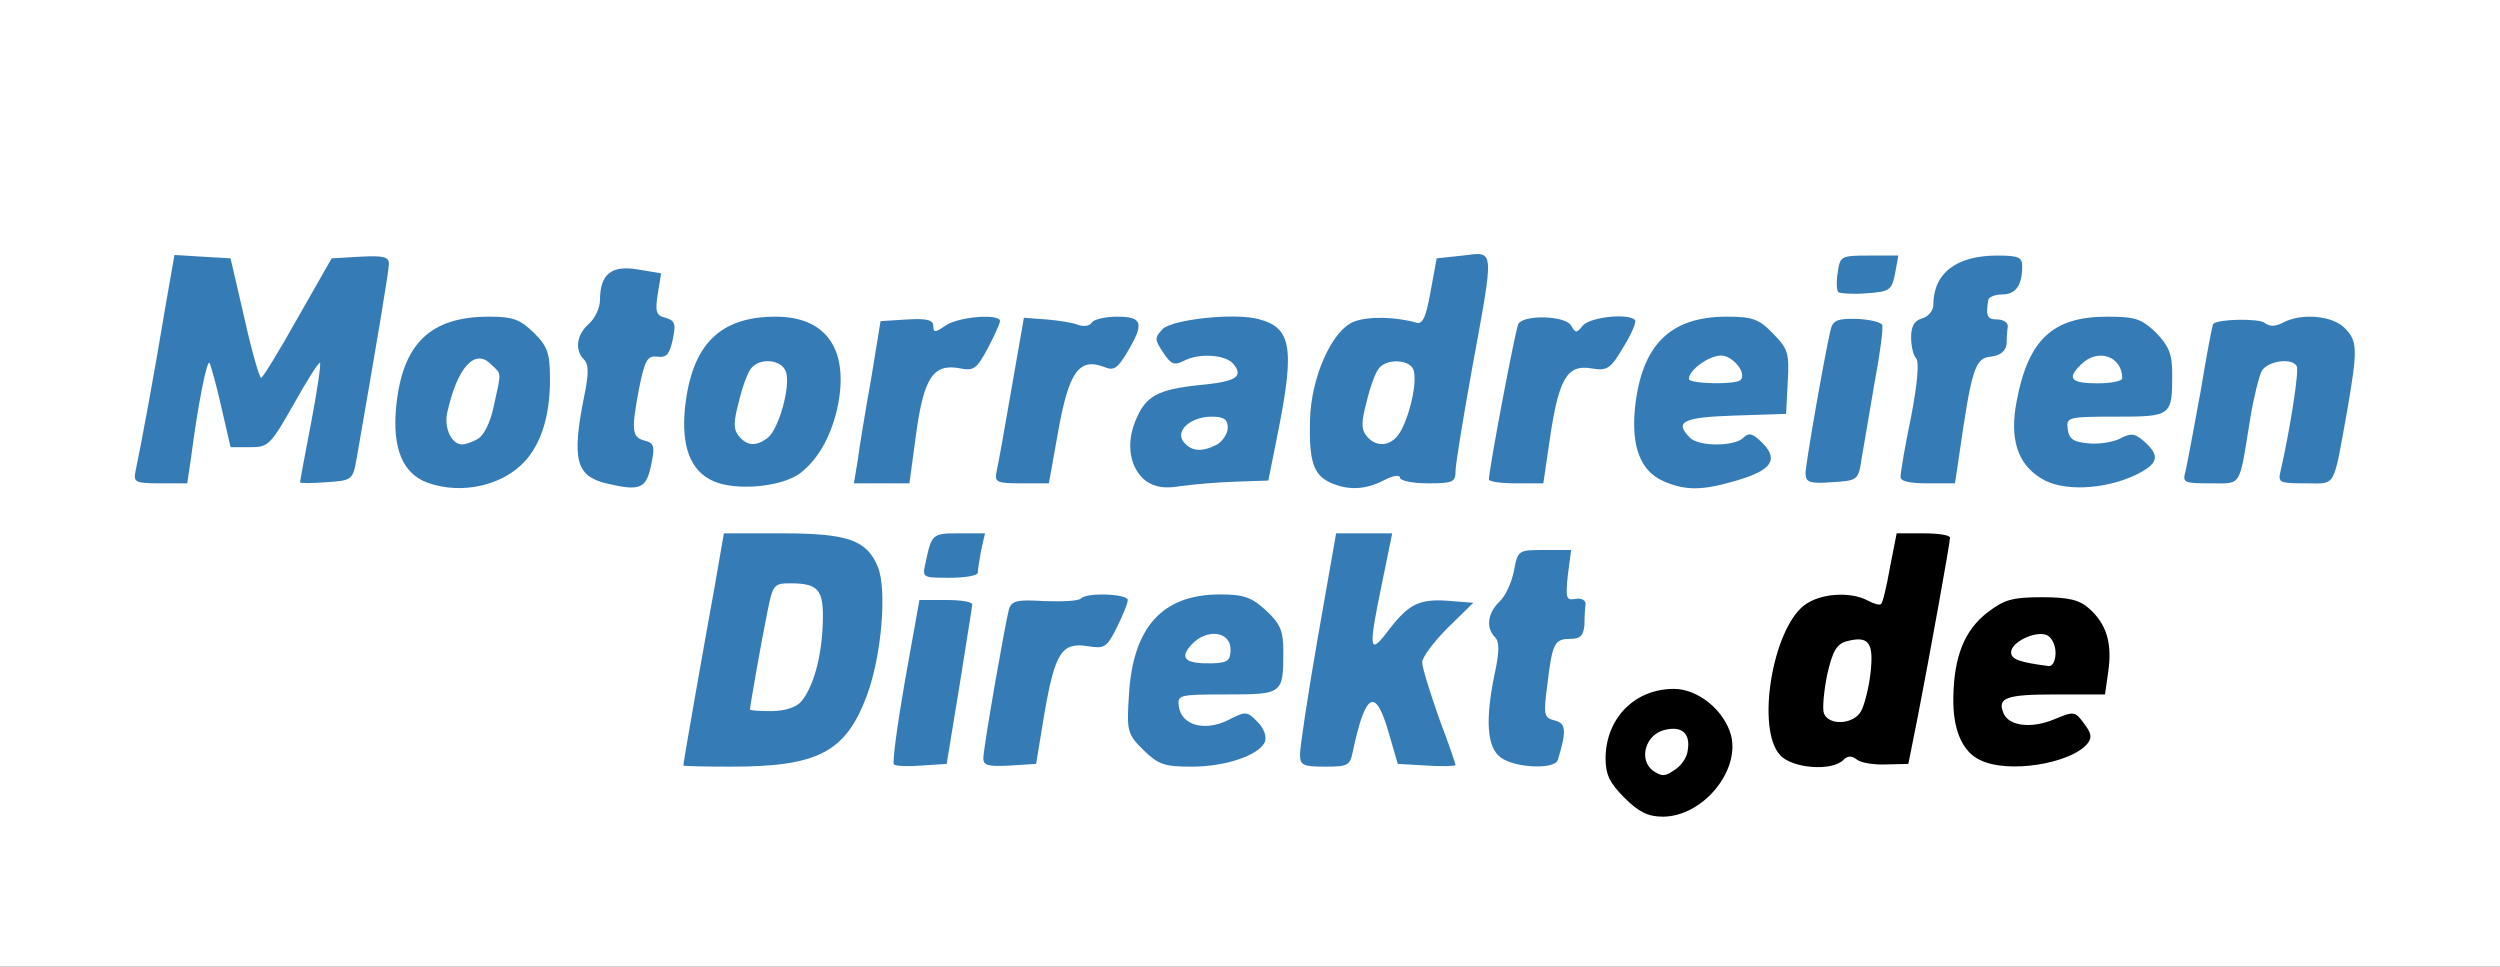 <?xml version="1.0" encoding="utf-8"?>
<!DOCTYPE svg PUBLIC "-//W3C//DTD SVG 1.0//EN" "http://www.w3.org/TR/2001/REC-SVG-20010904/DTD/svg10.dtd">
<svg version="1.0" xmlns="http://www.w3.org/2000/svg" width="225px" height="87px" viewBox="0 0 225 87" preserveAspectRatio="xMidYMid meet">
 <rect x="0" y="0" width="225" height="87" fill="#333333" stroke="none"/>
 <g fill="#ffffff">
  <path d="M0 43.50 l0 -43.50 112.50 0 112.50 0 0 43.50 0 43.50 -112.50 0 -112.50 0 0 -43.50z m72.60 22.80 c2.30 -1.10 4.15 -4.55 4.95 -9.20 1 -5.70 -0.80 -7.60 -7.20 -7.60 l-3.65 0 -1.40 7.65 c-0.75 4.15 -1.50 8.25 -1.65 9.05 l-0.25 1.45 3.65 -0.25 c2.05 -0.15 4.55 -0.65 5.55 -1.10z m11.95 -4.30 c1.10 -6.55 1.10 -6.50 0.30 -6.50 -0.40 0 -0.95 2 -1.65 6 -0.90 5.30 -0.95 6 -0.25 5.90 0.55 -0.10 1 -1.55 1.60 -5.40z m7.95 0.65 c0.45 -2.50 1.10 -4.90 1.45 -5.35 0.40 -0.45 1.50 -0.80 2.75 -0.85 1.85 -0.05 1.75 -0.10 -0.90 -0.50 -1.65 -0.25 -3.10 -0.30 -3.25 -0.20 -0.25 0.30 -2 9.50 -2.05 10.90 0 0.55 0.25 0.85 0.65 0.75 0.35 -0.15 0.95 -2.20 1.35 -4.75z m15 4.40 c-3.10 -0.60 -3.15 -0.75 -2.80 -5.25 0.35 -4.10 -0.05 -4.60 -1.15 -1.35 -0.90 2.70 -0.65 4 0.90 5.60 1.10 1.05 1.90 1.45 3.15 1.40 l1.65 -0.05 -1.75 -0.35z m12.75 -0.90 c0.95 -4.50 0.85 -4.40 3.25 -4.40 l2.20 0 0.80 2.70 c0.40 1.50 1.05 2.80 1.35 2.90 0.40 0.15 0.30 -0.75 -0.35 -2.65 -0.55 -1.55 -1 -3.65 -1 -4.65 -0.05 -1.60 -0.10 -1.70 -0.70 -0.90 -0.40 0.50 -1.30 0.85 -2.30 0.85 l-1.65 0 0.35 -3.85 c0.15 -2.15 0.45 -4.50 0.60 -5.25 0.25 -1 0.10 -1.40 -0.40 -1.40 -0.50 0 -1.05 2.25 -2.10 8.40 -0.80 4.60 -1.55 8.65 -1.65 9 -0.15 0.30 0.10 0.60 0.55 0.60 0.45 0 0.90 -0.55 1.05 -1.35z m18.45 0.90 c0.15 -0.25 -0.05 -0.60 -0.55 -0.75 -0.70 -0.30 -0.75 -0.90 -0.50 -4.45 0.35 -5.15 0.65 -5.85 2.30 -5.90 0.85 -0.05 1 -0.15 0.45 -0.30 -0.70 -0.15 -0.90 -0.75 -0.90 -2.45 0 -2.90 -1.25 -3.05 -1.75 -0.15 -0.20 1.10 -0.60 2.15 -0.95 2.25 -0.40 0.15 -0.55 0.85 -0.40 1.80 0.15 0.85 -0.05 3.15 -0.40 5.05 -0.60 3.45 -0.60 3.55 0.50 4.45 1.25 1 1.80 1.10 2.20 0.45z m25.50 0 c0.15 -0.25 -0.15 -0.55 -0.70 -0.70 -0.85 -0.20 -1 -0.70 -1 -2.95 0 -3 0.85 -6.45 1.70 -7 0.30 -0.20 1.10 -0.40 1.80 -0.40 1.10 -0.05 1.15 -0.10 0.35 -0.55 -3.20 -1.85 -7.35 8 -4.65 11 1 1.10 2.05 1.35 2.50 0.60z m18.75 0.25 c-0.10 -0.10 -1 -0.30 -1.95 -0.50 -1.25 -0.20 -1.55 -0.15 -1 0.20 0.70 0.45 3.45 0.75 2.95 0.30z m-11.75 -4.90 c0.50 -2.55 1.20 -6.35 1.60 -8.45 0.85 -4.65 0.85 -4.45 -0.05 -4.45 -0.40 0 -0.75 0.35 -0.75 0.75 0 1.80 -1.15 5.75 -1.65 5.75 -0.40 0 -0.55 0.95 -0.45 2.95 0.15 2.65 -0.20 4.80 -1.15 7.20 -0.25 0.65 -0.10 0.85 0.65 0.85 0.85 0 1.10 -0.65 1.80 -4.60z m7.45 2.05 c-0.15 -1.15 -0.05 -2.50 0.30 -3.15 0.35 -0.60 0.55 -1.80 0.45 -2.60 l-0.20 -1.45 -0.85 1.85 c-1 2.20 -1.10 5 -0.25 6.40 0.35 0.55 0.70 1 0.70 1 0.05 0 0 -0.90 -0.15 -2.05z m-64.95 -4.25 c0.45 -1.20 0.35 -1.95 -0.45 -3 -0.65 -0.90 -0.70 -0.75 -0.75 1.45 0 2.30 0.60 3.10 1.20 1.55z m74.30 -0.90 c0 -0.90 -0.35 -1.95 -0.75 -2.30 -0.65 -0.55 -0.75 -0.30 -0.75 1.70 0 1.70 0.20 2.30 0.75 2.30 0.50 0 0.75 -0.50 0.75 -1.70z m-145.25 -17.30 c0.80 -0.35 0.55 -0.45 -1.05 -0.45 -1.20 -0.05 -2.35 -0.35 -2.70 -0.80 -0.80 -1 -0.35 -6.15 0.75 -8.25 1.10 -2.10 0.50 -1.85 -0.95 0.40 -2.45 3.80 -1.90 7.90 1.20 9.05 1.55 0.60 1.50 0.60 2.75 0.05z m25 -0.40 c-3 -0.25 -3.40 -0.80 -3.10 -4.40 0.10 -1.70 0.60 -3.85 1.05 -4.75 0.80 -1.60 0.80 -1.60 -0.20 -0.70 -0.55 0.50 -1.40 2.15 -1.80 3.60 -0.65 2.25 -0.70 3 -0.15 4.25 0.70 1.75 2.95 2.90 4.85 2.45 1.20 -0.25 1.10 -0.30 -0.65 -0.45z m85.50 0 c-3.10 -0.25 -3.40 -0.75 -3.05 -5 0.40 -4.10 -0.25 -4.50 -1.15 -0.80 -0.45 1.85 -0.45 2.70 0 3.85 0.70 1.70 2.95 2.80 4.85 2.40 1.20 -0.25 1.10 -0.30 -0.65 -0.45z m36.20 0.10 c0.10 -0.10 -0.80 -0.20 -2 -0.20 -1.55 0 -2 0.15 -1.45 0.50 0.65 0.40 2.85 0.20 3.45 -0.30z m-173.75 -2.05 c0.15 -1.35 0.55 -3.80 0.85 -5.50 0.55 -3.15 0.55 -3.15 2.25 -3.15 0.95 0 1.70 0.25 1.70 0.60 0 0.30 0.10 0.45 0.20 0.35 0.15 -0.15 -0.15 -1.80 -0.65 -3.70 -0.70 -2.90 -1.05 -3.55 -1.95 -3.65 -0.60 -0.10 -1.10 0.10 -1.10 0.45 0 0.80 -2.45 15 -2.80 16.10 -0.15 0.55 0 0.85 0.45 0.85 0.45 0 0.80 -0.80 1.05 -2.35z m15.60 -3.95 c1.75 -9.35 1.90 -11.20 1 -11.20 -0.60 0 -4.30 5.40 -4.30 6.30 0 0.10 0.55 0.20 1.25 0.20 1.10 0 1.25 0.20 1.25 1.75 0 1.50 -0.35 3.75 -1.30 8.15 -0.15 0.80 -0.05 1.15 0.40 1 0.35 -0.15 1.05 -2.75 1.70 -6.20z m25.70 5.80 c0 -0.25 -0.35 -0.50 -0.75 -0.50 -0.95 0 -1 -3.50 -0.20 -7.65 0.55 -2.55 0.70 -2.85 1.90 -2.90 0.85 -0.05 1 -0.15 0.45 -0.30 -0.65 -0.15 -0.90 -0.75 -0.90 -2.20 0 -1.35 -0.20 -1.95 -0.70 -1.95 -0.80 0 -1.30 1.05 -1.30 2.75 0 0.65 -0.30 1.40 -0.60 1.60 -0.40 0.25 -0.65 1.55 -0.65 3.40 0 1.65 -0.15 3.80 -0.40 4.85 -0.30 1.35 -0.20 2 0.40 2.60 0.90 0.90 2.75 1.10 2.75 0.30z m23.95 -3.95 c0.35 -2.50 0.95 -4.75 1.30 -5.05 0.90 -0.75 0.40 -2 -0.75 -2 -0.70 0 -0.95 0.75 -1.40 3.90 -0.35 2.10 -0.75 4.70 -0.90 5.75 -0.25 1.45 -0.15 1.85 0.40 1.85 0.55 0 0.90 -1.10 1.35 -4.45z m12.80 -0.30 c0.60 -3.50 1.10 -4.95 1.80 -5.45 0.90 -0.60 0.90 -0.70 0.20 -1 -1.90 -0.70 -2.15 -0.30 -3 4.35 -0.45 2.50 -0.95 5.10 -1.10 5.75 -0.20 0.75 -0.05 1.10 0.50 1.10 0.55 0 0.95 -1.25 1.60 -4.75z m11.35 4.15 c-0.30 -0.35 -0.60 -1.30 -0.70 -2.15 l-0.20 -1.50 -0.40 1.40 c-0.40 1.40 0.25 2.85 1.30 2.85 0.35 0 0.35 -0.20 0 -0.60z m8.45 -4.30 c0.50 -2.55 0.80 -4.95 0.65 -5.35 -0.40 -1 -2.85 -1.85 -4.75 -1.60 -1.60 0.20 -1.60 0.20 0.35 0.25 1.10 0.05 2.25 0.35 2.60 0.70 0.75 0.75 0.80 4.20 0.10 4.65 -0.25 0.15 -0.50 1.40 -0.50 2.70 0 1.30 -0.30 2.65 -0.60 3 -0.55 0.50 -0.45 0.60 0.30 0.45 0.80 -0.10 1.15 -1 1.85 -4.80z m8.50 4.10 c-1.05 -0.75 -1.15 -1.10 -0.95 -3.95 0.35 -4.35 1.25 -5.95 3.40 -6.25 1.30 -0.20 1.55 -0.35 0.85 -0.60 -1.65 -0.70 -3.35 0.50 -4.60 3.20 -2.10 4.50 -1.45 8.40 1.40 8.40 1.05 0 1.05 0 -0.10 -0.80z m7.45 -0.40 c0 -0.65 0.55 -4.15 1.25 -7.80 1.40 -7.55 1.50 -8.65 0.65 -8.40 -0.35 0.15 -0.85 1.55 -1.15 3.15 -0.25 1.60 -0.75 3 -1.05 3.10 -0.35 0.10 -0.50 1 -0.35 2.30 0.15 1.15 -0.05 3.10 -0.35 4.35 -1.20 4.70 -1.20 4.50 -0.05 4.50 0.75 0 1.05 -0.30 1.05 -1.20z m8.50 -2.90 c0.35 -2.30 0.95 -4.65 1.30 -5.25 0.95 -1.55 0.90 -2.15 -0.30 -2.15 -1.05 0 -1.15 0.25 -2 5.50 -0.30 1.80 -0.65 3.85 -0.80 4.65 -0.20 0.95 -0.10 1.35 0.45 1.35 0.55 0 0.90 -1.15 1.35 -4.10z m27.70 3.70 c0.10 -0.20 0.45 -2.05 0.75 -4.10 0.30 -2.05 0.65 -4.50 0.85 -5.45 0.30 -1.30 0.20 -1.65 -0.35 -1.45 -0.65 0.20 -2.35 7.40 -2.40 10.30 -0.05 1.05 0.65 1.50 1.15 0.70z m8.80 0.05 c0 -1.80 1.75 -10.50 2.20 -10.90 0.55 -0.50 0.80 -5.25 0.25 -5.25 -0.45 0 -1.45 2.45 -1.45 3.50 0 0.55 -0.30 1 -0.70 1 -0.55 0 -0.65 0.40 -0.45 1.65 0.10 0.85 -0.10 3.50 -0.55 5.80 -0.95 5 -0.95 4.55 -0.05 4.55 0.40 0 0.75 -0.15 0.75 -0.35z m25.70 -0.75 c0.10 -0.65 0.55 -2.85 0.95 -4.90 0.35 -2.05 0.85 -4.15 1.05 -4.60 0.30 -0.70 0.15 -0.90 -0.65 -0.90 -0.60 0 -1.05 0.15 -1.05 0.40 0 0.20 -0.40 2.75 -0.95 5.75 -0.70 4.30 -0.75 5.35 -0.25 5.35 0.40 0 0.80 -0.50 0.90 -1.10z m8.30 1 c0.05 -0.10 0.45 -2.40 0.95 -5.10 0.85 -4.80 0.85 -5 -0.05 -5.90 -1 -1 -1.35 -1.10 -2.30 -0.45 -0.50 0.30 -0.45 0.50 0.35 0.70 1.30 0.30 1.35 1.95 0.35 7.25 -0.60 3.05 -0.60 3.60 0 3.60 0.40 0 0.70 -0.05 0.70 -0.10z m-23.65 -5.05 l0.05 -4.60 -0.95 2 c-1.15 2.45 -1.20 4.65 -0.15 6.15 0.40 0.60 0.80 1.10 0.85 1.10 0.05 0 0.15 -2.10 0.20 -4.65z m-137.40 0.20 c0.30 -0.95 0.55 -2.25 0.55 -2.90 0 -1.75 -2.55 -4.15 -4.35 -4.10 -1.35 0.05 -1.35 0.05 0.30 0.45 0.90 0.20 1.90 0.70 2.15 1.10 0.50 0.70 0.20 5.95 -0.40 7.65 -0.30 0.90 -0.25 0.90 0.40 0.25 0.45 -0.40 1 -1.50 1.35 -2.45z m26.15 -0.70 c0.70 -2.35 0.15 -4.10 -1.70 -5.50 -1.05 -0.80 -1.65 -0.90 -3.25 -0.55 l-1.90 0.45 2.60 0.15 c2.35 0.15 2.70 0.30 2.95 1.40 0.35 1.30 0 5.20 -0.55 6.95 -0.35 1 -0.35 1 0.45 0 0.45 -0.55 1.10 -1.85 1.40 -2.90z m-49.85 0.65 l0.80 -1.50 -1.60 0 c-1.20 0 -1.50 0.15 -1.25 0.80 0.15 0.45 0.30 1.10 0.30 1.50 0 1.20 0.95 0.75 1.75 -0.80z m135.65 -2.55 c0.10 -0.65 -0.15 -1.60 -0.50 -2.10 -0.55 -0.75 -0.65 -0.60 -0.65 1.40 0 2.35 0.90 2.90 1.15 0.70z m34.30 0.75 c0.50 -1.25 0.35 -2 -0.55 -3.15 -0.90 -1.10 -0.90 -1.05 -0.75 1.40 0.20 2.55 0.70 3.25 1.30 1.75z m-3.30 -5.05 c-0.50 -0.10 -1.30 -0.10 -1.75 0 -0.50 0.15 -0.10 0.25 0.85 0.25 0.95 0 1.35 -0.10 0.90 -0.25z"/>
  <path d="M66 63.85 c0 -1.60 0.45 -4.75 1.55 -10.20 l0.50 -2.65 3.10 0 c4.45 0 4.60 0.20 4.50 5.05 -0.10 4.30 -0.80 7.15 -2.05 8.60 -0.60 0.65 -1.55 0.85 -4.20 0.85 l-3.40 0 0 -1.65z"/>
 </g>
 <g fill="#357cb7">
  <path d="M61.50 68.90 c0 -0.30 1.95 -11.35 2.80 -16 l0.85 -4.90 5.20 0 c5.95 0 7.65 0.60 8.65 3 0.85 2.05 0.35 8.05 -1 11.65 -1.90 5.05 -4.40 6.35 -12.20 6.35 -2.35 0 -4.30 -0.05 -4.30 -0.10z m10.60 -5.75 c1.10 -1.30 1.85 -4 1.95 -7.05 0.10 -3 -0.35 -3.60 -2.90 -3.60 -1.50 0 -1.60 0.10 -2.10 2.65 -0.55 2.70 -1.55 8.40 -1.55 8.70 0 0.10 0.85 0.15 1.90 0.15 1.25 0 2.25 -0.35 2.70 -0.85z"/>
  <path d="M80.45 68.80 c-0.15 -0.15 0.30 -3.55 1 -7.55 l1.30 -7.25 2.35 0 c1.35 0 2.40 0.15 2.40 0.40 0 0.20 -0.55 3.50 -1.15 7.35 l-1.15 7 -2.25 0.15 c-1.25 0.10 -2.35 0.05 -2.50 -0.10z"/>
  <path d="M88.50 68.25 c0 -0.95 1.95 -12.05 2.30 -13.40 0.25 -0.80 0.75 -0.90 3.20 -0.75 1.60 0.05 3.10 0 3.30 -0.25 0.55 -0.55 4.20 -0.40 4.20 0.15 0 0.30 -0.45 1.40 -1 2.50 -0.90 1.80 -1.10 1.90 -2.65 1.65 -2.30 -0.35 -2.90 0.60 -3.85 6.05 l-0.75 4.55 -2.35 0.15 c-1.95 0.10 -2.40 0 -2.40 -0.65z"/>
  <path d="M102.90 67.50 c-1.45 -1.45 -1.50 -1.70 -1.30 -4.90 0.35 -6.15 3 -9.10 8.20 -9.10 2.15 0 2.85 0.25 4.15 1.45 1.30 1.20 1.55 1.85 1.55 3.70 0 3.80 -0.05 3.85 -5.10 3.85 -4.35 0 -4.45 0.05 -4.30 1.10 0.25 1.70 2.35 2.25 4.45 1.20 1.55 -0.80 1.70 -0.80 2.60 0.15 0.60 0.55 0.85 1.30 0.70 1.80 -0.50 1.20 -3.50 2.25 -6.60 2.25 -2.50 0 -3 -0.20 -4.35 -1.50z m7.85 -9.05 c0 -1.65 -2.15 -1.90 -3.50 -0.45 -1.15 1.25 -0.60 1.75 1.85 1.70 1.40 -0.05 1.65 -0.25 1.65 -1.25z"/>
  <path d="M117 67.90 c0 -0.65 0.70 -5.35 1.60 -10.50 l1.65 -9.40 2.55 0 2.50 0 -0.90 4.40 c-1.30 6.25 -1.20 6.70 0.70 4.15 1.80 -2.30 2.75 -2.70 5.60 -2.45 l1.90 0.15 -2.30 2.25 c-1.25 1.25 -2.30 2.65 -2.30 3.10 0 0.50 0.70 2.70 1.50 5 0.85 2.25 1.50 4.15 1.50 4.25 0 0.10 -1.15 0.15 -2.60 0.05 l-2.60 -0.15 -0.80 -2.75 c-1.20 -4.20 -2.10 -3.75 -3.25 1.65 -0.25 1.25 -0.45 1.35 -2.50 1.35 -2 0 -2.25 -0.15 -2.25 -1.10z"/>
  <path d="M135.10 68.20 c-1.30 -0.90 -1.45 -3.45 -0.55 -7.70 0.40 -1.90 0.40 -2.75 0 -3.15 -0.85 -0.85 -0.65 -2.20 0.40 -3.20 0.55 -0.50 1.10 -1.75 1.30 -2.75 0.35 -1.90 0.40 -1.90 2.75 -1.90 l2.40 0 -0.30 2.30 c-0.20 2.05 -0.15 2.25 0.70 2.10 0.55 -0.10 0.95 0.15 0.90 0.50 -0.05 0.30 -0.10 1.15 -0.10 1.85 -0.10 0.95 -0.35 1.25 -1.30 1.25 -1.40 0 -1.60 0.40 -2.05 4.20 -0.35 2.65 -0.30 2.90 0.70 3.15 1 0.25 1.05 0.95 0.25 3.55 -0.25 0.85 -3.75 0.75 -5.10 -0.20z"/>
  <path d="M83.30 50.65 c0.55 -2.60 0.60 -2.65 3 -2.65 l2.35 0 -0.35 1.55 c-0.15 0.85 -0.30 1.75 -0.30 2 0 0.25 -1.15 0.45 -2.50 0.45 -2.50 0 -2.50 0 -2.20 -1.35z"/>
  <path d="M38.50 43.45 c-2.25 -0.80 -3.20 -3.10 -2.85 -6.80 0.55 -5.70 3.05 -8.15 8.35 -8.15 2.20 0 2.80 0.25 4.05 1.45 1.25 1.25 1.45 1.85 1.45 4.20 0 3.20 -0.75 5.65 -2.20 7.30 -2 2.25 -5.75 3.10 -8.80 2z m4.50 -3.95 c0.55 -0.30 1.15 -1.50 1.45 -3 0.70 -3.15 0.70 -2.80 -0.25 -3.70 -1.45 -1.50 -3.05 0.25 -3.95 4.35 -0.30 1.40 0.40 2.85 1.35 2.85 0.25 0 0.90 -0.20 1.40 -0.50z"/>
  <path d="M54.55 43.50 c-2.70 -0.65 -3.10 -2.15 -2 -7.70 0.45 -2.15 0.45 -3 0 -3.45 -0.85 -0.85 -0.65 -2.25 0.45 -3.20 0.55 -0.50 1 -1.45 1 -2.15 0 -2.35 1.05 -3.15 3.40 -2.75 l2.10 0.35 -0.30 1.85 c-0.25 1.60 -0.15 1.95 0.70 2.15 0.85 0.25 0.95 0.55 0.65 1.95 -0.30 1.35 -0.55 1.65 -1.40 1.55 -0.85 -0.10 -1.10 0.25 -1.60 2.70 -0.75 3.90 -0.70 4.55 0.45 4.85 0.85 0.20 0.95 0.55 0.65 1.95 -0.45 2.40 -0.95 2.65 -4.10 1.90z"/>
  <path d="M64.20 43.30 c-2.05 -0.90 -2.90 -3.10 -2.55 -6.60 0.60 -5.65 3.10 -8.20 8.15 -8.20 4.50 0 6.55 2.85 5.65 7.80 -0.55 2.80 -1.75 5 -3.45 6.30 -1.70 1.25 -5.80 1.60 -7.80 0.70z m4.90 -3.90 c1 -0.80 2.05 -4.60 1.65 -5.90 -0.35 -1.15 -2.35 -1.35 -3.15 -0.35 -0.30 0.35 -0.80 1.70 -1.10 3 -0.50 1.85 -0.50 2.50 0 3.10 0.75 0.90 1.55 0.95 2.60 0.15z"/>
  <path d="M103.15 43.30 c-1.45 -1.10 -1.85 -3.30 -0.95 -5.45 0.90 -2.20 1.95 -2.80 5.80 -3.20 3.25 -0.30 3.95 -0.75 3 -1.90 -0.70 -0.85 -3.15 -1 -4.50 -0.25 -0.80 0.40 -1.10 0.30 -1.80 -0.75 -0.80 -1.20 -0.80 -1.35 -0.05 -2.15 0.90 -0.85 6.35 -1.45 8.55 -0.90 3 0.75 3.35 2.50 1.85 10.05 l-0.90 4.50 -2.95 0.10 c-1.60 0.05 -3.85 0.25 -4.95 0.40 -1.40 0.25 -2.30 0.10 -3.10 -0.45z m6.40 -3.30 c0.50 -0.30 0.95 -1 0.95 -1.50 0 -0.75 -0.35 -1 -1.45 -1 -1.90 0 -3.35 1.30 -2.50 2.30 0.70 0.85 1.65 0.90 3 0.20z"/>
  <path d="M119.65 43.40 c-1.45 -0.70 -1.85 -1.95 -1.75 -5.60 0.10 -3.90 2 -8.10 3.95 -8.85 1.30 -0.50 3.75 -0.45 5.65 0.10 0.55 0.15 0.85 -0.55 1.25 -2.80 l0.55 -3 2.35 -0.25 c2.90 -0.35 2.85 -0.85 0.85 10.10 -0.80 4.45 -1.50 8.65 -1.50 9.30 0 1 -0.25 1.10 -2.50 1.10 -1.40 0 -2.50 -0.25 -2.50 -0.50 0 -0.30 -0.65 -0.20 -1.50 0.25 -1.65 0.85 -3.25 0.90 -4.85 0.15z m6.50 -4.75 c0.90 -1.80 1.40 -4.45 1.05 -5.40 -0.35 -0.90 -2.40 -1 -3.10 -0.10 -0.30 0.35 -0.80 1.70 -1.10 3 -0.50 1.85 -0.50 2.50 0 3.10 0.95 1.15 2.40 0.90 3.15 -0.60z"/>
  <path d="M149.70 43.30 c-2.05 -0.90 -2.90 -3.10 -2.55 -6.60 0.60 -5.65 3.15 -8.20 8.25 -8.20 2.30 0 2.90 0.20 4.15 1.50 1.35 1.35 1.50 1.75 1.35 4.35 l-0.15 2.90 -4.60 0.15 c-4.70 0.15 -5.50 0.55 -4.05 2 0.80 0.80 4 0.80 4.80 0 0.50 -0.50 0.85 -0.40 1.70 0.45 1.50 1.50 0.85 2.45 -2.15 3.35 -3.15 0.95 -4.70 1 -6.75 0.10z m6.95 -9.10 c0.60 -0.60 -0.70 -2.20 -1.75 -2.20 -1.10 0 -2.90 1.30 -2.90 2.10 0 0.45 4.15 0.55 4.65 0.10z"/>
  <path d="M183.70 43.05 c-2.15 -1.30 -2.85 -3.60 -2.20 -6.95 1.05 -5.55 3.25 -7.60 8.15 -7.60 2.55 0 3.10 0.20 4.40 1.45 1.15 1.20 1.45 1.90 1.45 3.70 0 3.80 -0.05 3.85 -5.10 3.85 -4.35 0 -4.45 0.05 -4.30 1.15 0.10 0.85 0.55 1.15 1.85 1.25 0.95 0.10 2.25 -0.10 2.90 -0.45 0.95 -0.50 1.30 -0.45 2.15 0.30 1.45 1.30 1.25 2 -0.80 3 -2.85 1.35 -6.65 1.50 -8.50 0.30z m7.30 -9 c0 -2 -2.20 -2.75 -3.70 -1.25 -1.30 1.25 -0.95 1.70 1.45 1.70 1.25 0 2.25 -0.20 2.25 -0.45z"/>
  <path d="M12.20 42.40 c0.45 -2.10 1.75 -9.10 2.60 -14.30 l0.90 -5.15 2.50 0.15 2.55 0.15 1.25 5.40 c0.65 2.95 1.35 5.35 1.50 5.35 0.15 0 1.65 -2.45 3.30 -5.40 l3.05 -5.35 2.60 -0.15 c2.05 -0.10 2.55 0 2.55 0.65 0 0.65 -1.10 7.15 -2.90 17.50 -0.35 1.95 -0.40 2 -2.75 2.15 -1.30 0.10 -2.35 0.10 -2.35 0 0 -0.10 0.45 -2.50 1 -5.35 0.55 -2.90 0.90 -5.30 0.80 -5.40 -0.10 -0.10 -1.15 1.55 -2.35 3.70 -2.10 3.70 -2.30 3.90 -3.95 3.90 l-1.75 0 -0.85 -3.70 c-0.45 -2 -0.95 -3.75 -1.05 -3.90 -0.25 -0.20 -1.05 3.85 -1.65 8.50 l-0.35 2.35 -2.45 0 c-2.25 0 -2.40 -0.10 -2.20 -1.10z"/>
  <path d="M77.20 41.40 c0.15 -1.20 0.70 -4.50 1.20 -7.30 l0.85 -5.20 2.40 -0.15 c1.80 -0.10 2.35 0.05 2.35 0.60 0 0.60 0.15 0.60 1.10 -0.05 1.15 -0.80 4.90 -1.10 4.90 -0.40 0 0.20 -0.50 1.30 -1.10 2.45 -1 1.85 -1.25 2.05 -2.50 1.80 -2.40 -0.45 -3.25 0.80 -3.95 5.90 l-0.60 4.45 -2.50 0 -2.50 0 0.35 -2.10z"/>
  <path d="M89.70 42.40 c0.15 -0.65 0.75 -4 1.35 -7.50 l1.10 -6.30 2.05 0.15 c1.15 0.10 2.40 0.30 2.85 0.50 0.50 0.15 1 0.10 1.20 -0.20 0.15 -0.30 1.20 -0.55 2.30 -0.55 2.30 0 2.45 0.60 0.90 3.20 -0.90 1.50 -1.20 1.70 -2.15 1.30 -2.20 -0.80 -3.10 0.50 -4.05 5.75 l-0.85 4.75 -2.45 0 c-2.30 0 -2.45 -0.10 -2.25 -1.10z"/>
  <path d="M134 43.15 c0.05 -1.20 2.40 -13.55 2.65 -14 0.50 -0.85 4.25 -0.75 4.75 0.15 0.40 0.70 0.50 0.70 1.05 0 0.65 -0.75 4.05 -1.15 4.70 -0.50 0.15 0.15 -0.30 1.25 -1.05 2.45 -1.15 1.95 -1.45 2.15 -2.90 1.90 -2.15 -0.35 -2.90 0.90 -3.70 6.25 l-0.60 4.10 -2.45 0 c-1.35 0 -2.45 -0.15 -2.45 -0.35z"/>
  <path d="M162.50 42.60 c0 -0.85 1.70 -10.55 2.25 -12.90 0.20 -0.85 0.60 -1.05 2.35 -1 1.20 0.05 2.20 0.30 2.30 0.55 0.10 0.30 -0.20 2.65 -0.70 5.25 -0.45 2.60 -0.95 5.65 -1.15 6.75 -0.30 2 -0.35 2 -2.70 2.15 -2 0.15 -2.35 0 -2.35 -0.80z"/>
  <path d="M171.05 42.90 c0 -0.35 0.40 -2.80 0.95 -5.40 0.55 -2.85 0.75 -4.95 0.45 -5.25 -0.25 -0.25 -0.45 -1.10 -0.45 -1.90 0 -1 0.30 -1.50 1 -1.70 0.55 -0.15 1 -0.70 1 -1.20 0 -2.85 2.05 -4.45 5.75 -4.45 1.90 0 2.25 0.15 2.25 0.95 0 1.75 -0.60 2.55 -1.80 2.55 -0.65 0 -1.25 0.25 -1.25 0.50 -0.25 1.45 -0.10 1.75 0.80 1.75 0.55 0 1 0.30 0.95 0.65 -0.05 0.30 -0.10 1.05 -0.10 1.55 -0.10 0.65 -0.55 1.05 -1.45 1.15 -1.40 0.15 -1.70 1.05 -2.85 9.05 l-0.35 2.35 -2.50 0 c-1.65 0 -2.45 -0.20 -2.40 -0.60z"/>
  <path d="M196.70 42.40 c0.15 -0.65 0.75 -3.85 1.35 -7.15 0.55 -3.30 1.05 -6.05 1.15 -6.10 0.40 -0.45 4.10 -0.50 4.60 -0.10 0.45 0.35 0.95 0.35 1.65 0 1.65 -0.90 4.45 -0.65 5.55 0.45 1.20 1.20 1.20 1.90 0.25 7.45 -1.30 7.15 -0.95 6.55 -3.75 6.55 -2.35 0 -2.50 -0.05 -2.25 -1.10 0.85 -3.70 1.70 -9.10 1.45 -9.45 -0.45 -0.80 -2.65 -0.45 -3.15 0.45 -0.25 0.50 -0.75 2.50 -1.05 4.40 -1 6.15 -0.70 5.70 -3.55 5.70 -2.40 0 -2.55 -0.05 -2.25 -1.10z"/>
  <path d="M165.45 26.30 c-0.15 -0.15 -0.20 -0.95 -0.05 -1.80 0.20 -1.45 0.30 -1.50 2.85 -1.50 l2.60 0 -0.30 1.65 c-0.30 1.50 -0.50 1.60 -2.60 1.75 -1.20 0.10 -2.35 0 -2.50 -0.10z"/>
 </g>
 <g fill="#000000">
  <path d="M146.20 71.80 c-1.35 -1.35 -1.70 -2.10 -1.70 -3.60 0.05 -3.60 2.65 -6.20 6.15 -6.20 2.20 0 4.55 1.95 5.15 4.20 0.80 3.25 -2.60 7.30 -6.15 7.30 -1.30 0 -2.15 -0.40 -3.45 -1.70z m5.70 -4.30 c0.25 -1.50 -0.55 -2.20 -2.10 -1.80 -1.70 0.40 -2.35 2.65 -1.05 3.65 0.80 0.55 1.10 0.55 1.95 -0.05 0.60 -0.35 1.15 -1.15 1.20 -1.80z"/>
  <path d="M160.20 67.95 c-2.15 -2.35 -0.70 -11.20 2.15 -13.45 1.40 -1.10 4.15 -1.30 5.75 -0.45 0.55 0.30 1.10 0.45 1.20 0.30 0.15 -0.10 0.50 -1.60 0.80 -3.30 l0.60 -3.05 2.40 0 c1.30 0 2.40 0.15 2.40 0.40 0 0.45 -1.80 10.45 -2.90 16.10 l-0.85 4.25 -2 0.05 c-1.10 0.05 -2.30 -0.15 -2.65 -0.45 -0.45 -0.35 -0.80 -0.35 -1.20 0.05 -1.05 1.05 -4.65 0.75 -5.70 -0.45z m7.30 -3.95 c0.30 -0.55 0.70 -2.10 0.85 -3.45 0.30 -2.70 -0.15 -3.35 -2.10 -2.85 -0.95 0.25 -1.30 0.85 -1.80 3 -0.30 1.50 -0.45 3.05 -0.30 3.50 0.45 1.15 2.70 1 3.35 -0.20z"/>
  <path d="M178.20 68.40 c-1.60 -0.75 -2.45 -2.75 -2.40 -5.60 0.05 -3.70 1 -6.10 3.10 -7.70 1.50 -1.15 2.25 -1.35 4.90 -1.35 2.40 0 3.35 0.25 4.20 1 1.60 1.40 2.10 3.15 1.75 5.65 l-0.30 2.10 -4.45 0 c-4.45 0 -5.25 0.30 -4.70 1.65 0.45 1.20 2.50 1.45 4.55 0.60 1.80 -0.75 1.90 -0.75 2.70 0.35 0.70 0.90 0.75 1.30 0.30 1.85 -1.55 1.80 -7.15 2.70 -9.65 1.45z m6.80 -9.65 c0 -0.70 -0.35 -1.40 -0.80 -1.60 -1.05 -0.40 -3.20 0.65 -3.20 1.55 0 0.65 0.75 0.90 3.40 1.25 0.35 0 0.60 -0.50 0.60 -1.20z"/>
 </g>
</svg>